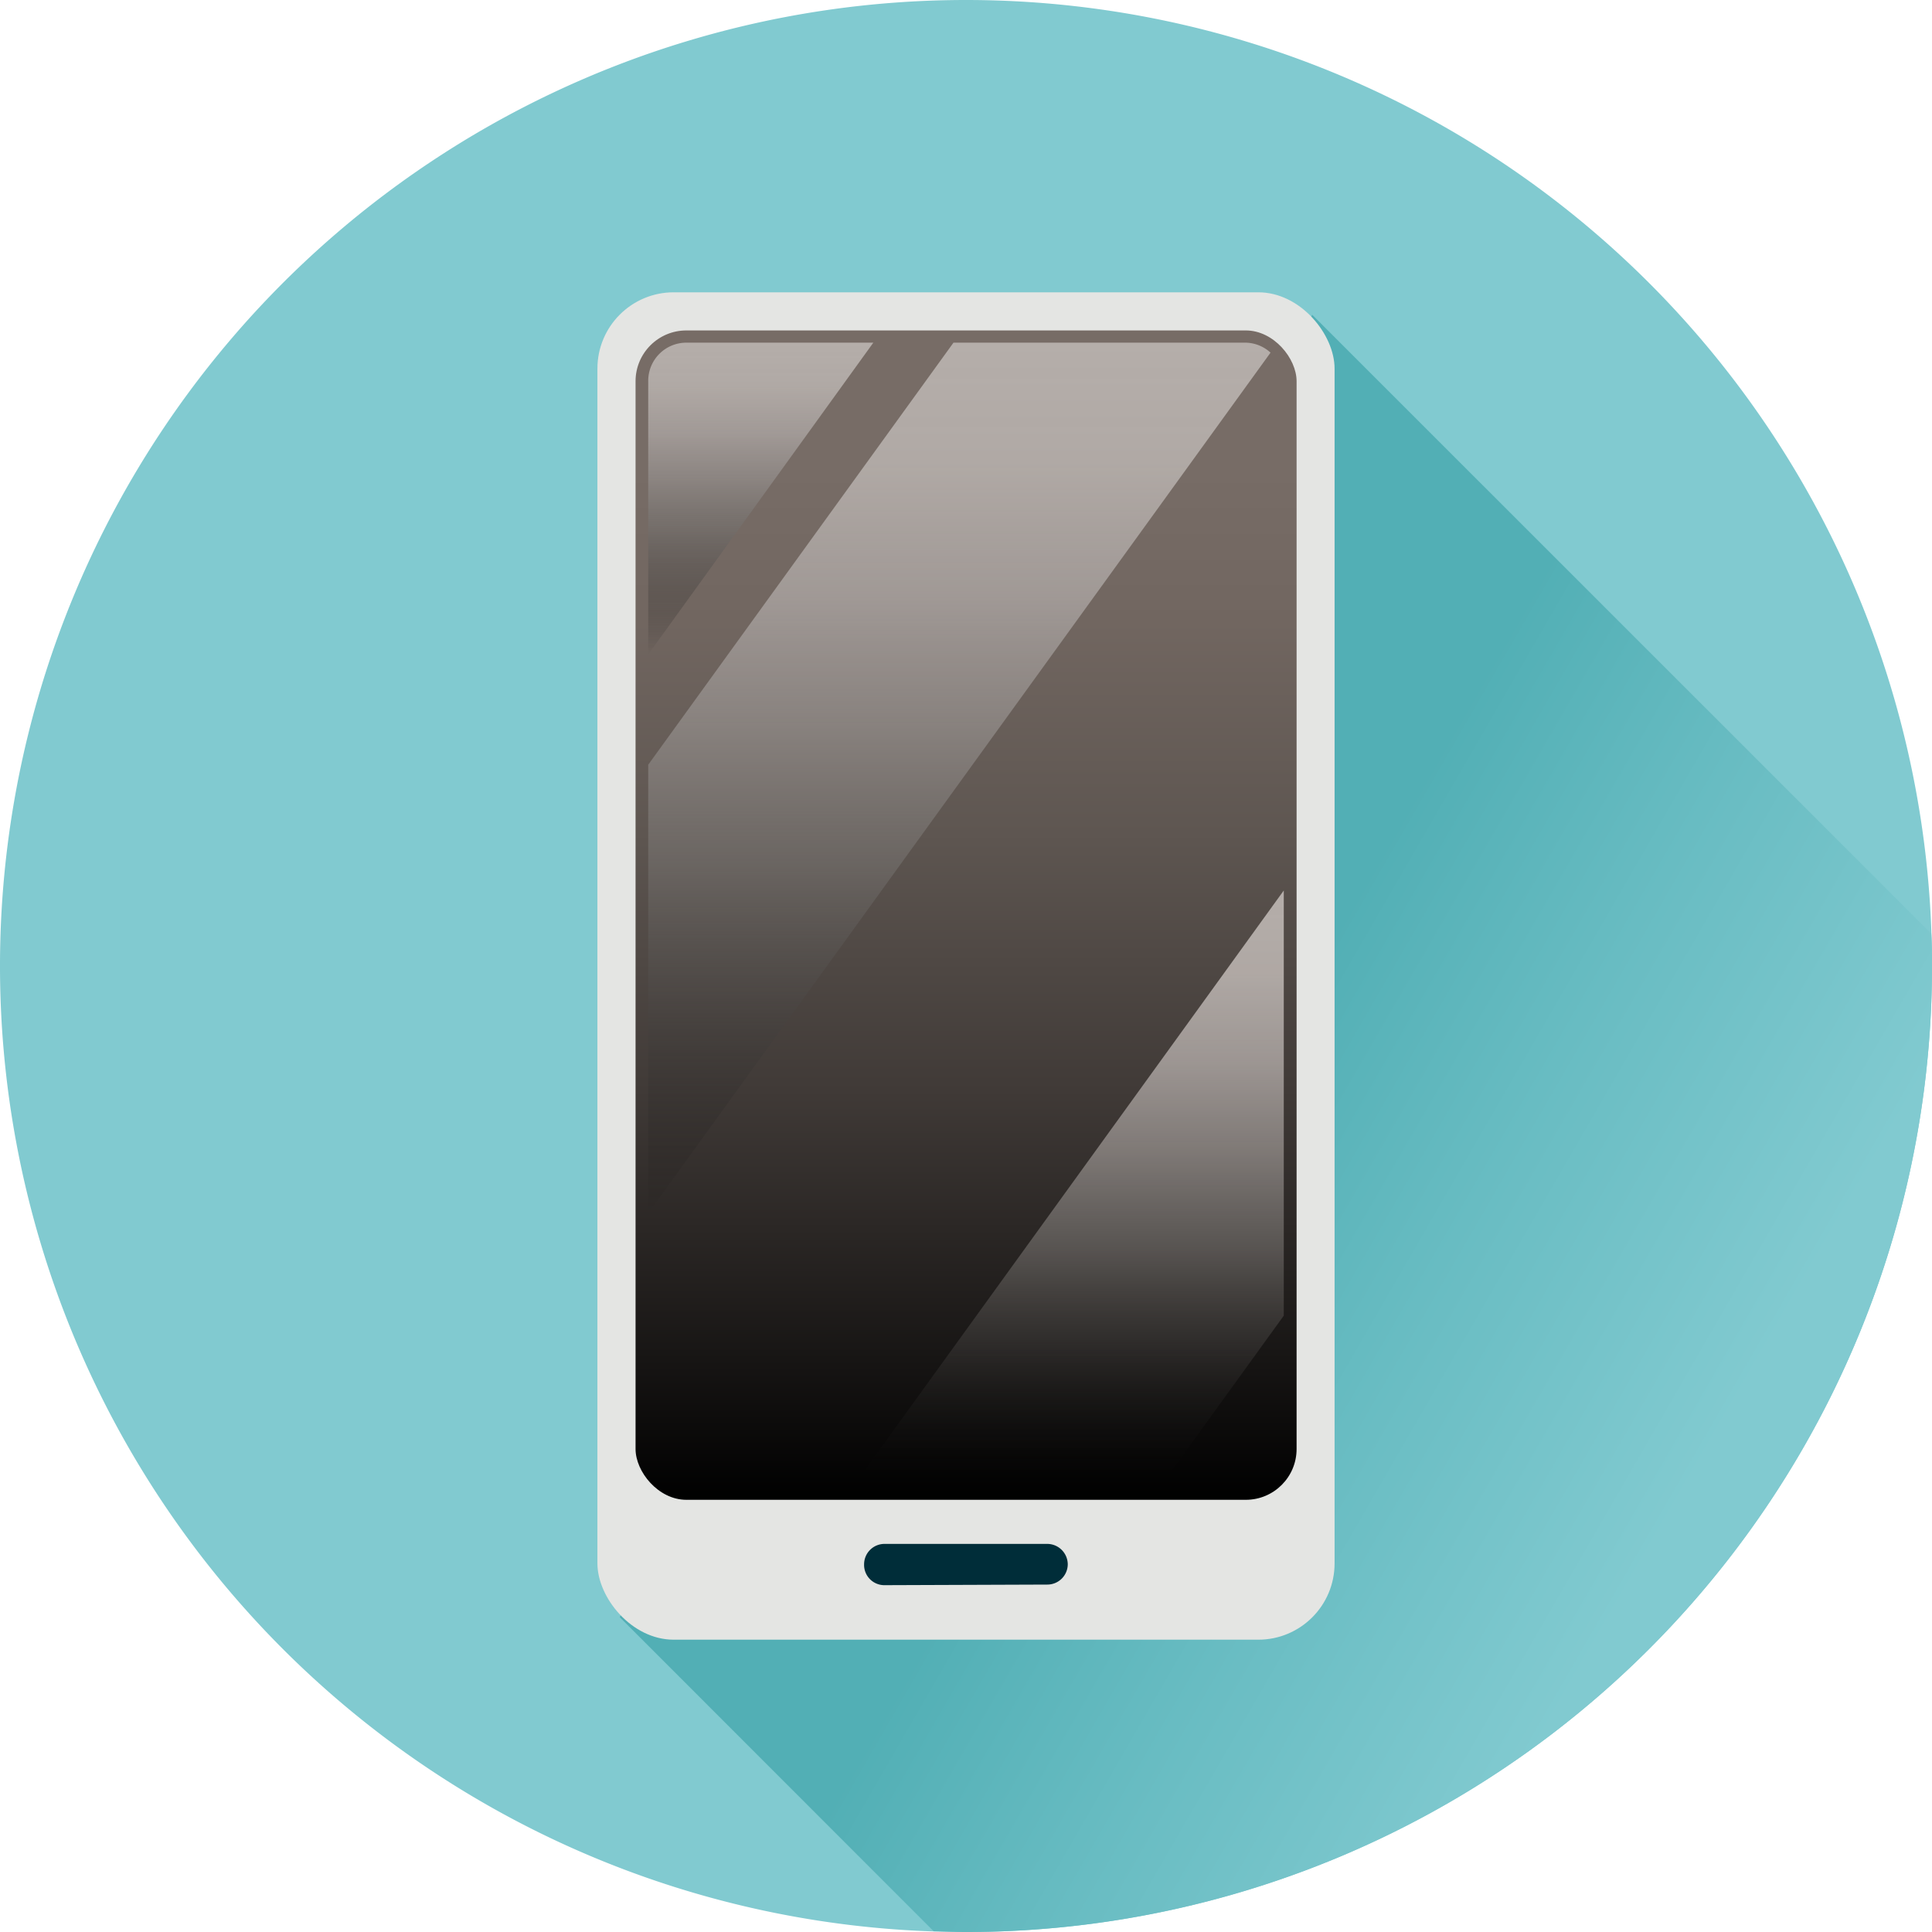 <svg xmlns="http://www.w3.org/2000/svg" xmlns:xlink="http://www.w3.org/1999/xlink" width="129.68" height="129.68" viewBox="0 0 129.68 129.68"><defs><style>.a{fill:#81cad0;}.b{fill:url(#a);}.c{fill:#e4e5e3;}.d{fill:url(#b);}.e{fill:#002d39;}.f{fill:url(#c);}.g{fill:url(#d);}.h{fill:url(#e);}</style><linearGradient id="a" x1="61.41" y1="67.32" x2="119.08" y2="100.61" gradientUnits="userSpaceOnUse"><stop offset="0.33" stop-color="#52afb5"/><stop offset="0.59" stop-color="#68bcc2"/><stop offset="0.92" stop-color="#81cad0"/></linearGradient><linearGradient id="b" x1="64.84" y1="100.67" x2="64.84" y2="22.18" gradientUnits="userSpaceOnUse"><stop offset="0"/><stop offset="0.12" stop-color="#171514"/><stop offset="0.35" stop-color="#403a37"/><stop offset="0.57" stop-color="#5e5651"/><stop offset="0.75" stop-color="#716660"/><stop offset="0.88" stop-color="#776c66"/></linearGradient><linearGradient id="c" x1="64.4" y1="81.43" x2="64.4" y2="23.04" gradientUnits="userSpaceOnUse"><stop offset="0" stop-opacity="0"/><stop offset="0.1" stop-color="#21201f" stop-opacity="0.18"/><stop offset="0.25" stop-color="#4e4b49" stop-opacity="0.43"/><stop offset="0.4" stop-color="#736f6c" stop-opacity="0.64"/><stop offset="0.56" stop-color="#908a87" stop-opacity="0.8"/><stop offset="0.71" stop-color="#a59e9b" stop-opacity="0.91"/><stop offset="0.86" stop-color="#b1aaa6" stop-opacity="0.98"/><stop offset="1" stop-color="#b5aeaa"/></linearGradient><linearGradient id="d" x1="71.69" y1="99.82" x2="71.69" y2="59.77" xlink:href="#c"/><linearGradient id="e" x1="51.07" y1="43.93" x2="51.07" y2="23.04" xlink:href="#c"/></defs><path class="a" d="M129.68,64.84A64.84,64.84,0,1,1,64.84,0,64.84,64.84,0,0,1,129.68,64.84Z"/><path class="b" d="M41.6,108.55l21.07,21.08c.72,0,1.44.05,2.17.05a64.84,64.84,0,0,0,64.84-64.84c0-.73,0-1.45-.05-2.17L88.08,21.13Z"/><rect class="c" x="40.1" y="19.62" width="49.48" height="90.44" rx="5.12"/><rect class="d" x="42.66" y="22.18" width="44.37" height="78.49" rx="3.41"/><path class="e" d="M59.38,106.4A1.36,1.36,0,0,1,58,105h0a1.37,1.37,0,0,1,1.36-1.37H70.3A1.38,1.38,0,0,1,71.67,105h0a1.37,1.37,0,0,1-1.37,1.36Z"/><path class="f" d="M83.61,23H64L43.51,51.33v30.1L85.28,23.67A2.54,2.54,0,0,0,83.61,23Z"/><polygon class="g" points="86.17 59.77 57.22 99.82 77.85 99.82 86.17 88.31 86.17 59.77"/><path class="h" d="M46.07,23a2.56,2.56,0,0,0-2.56,2.55V43.93L58.62,23Z"/></svg>